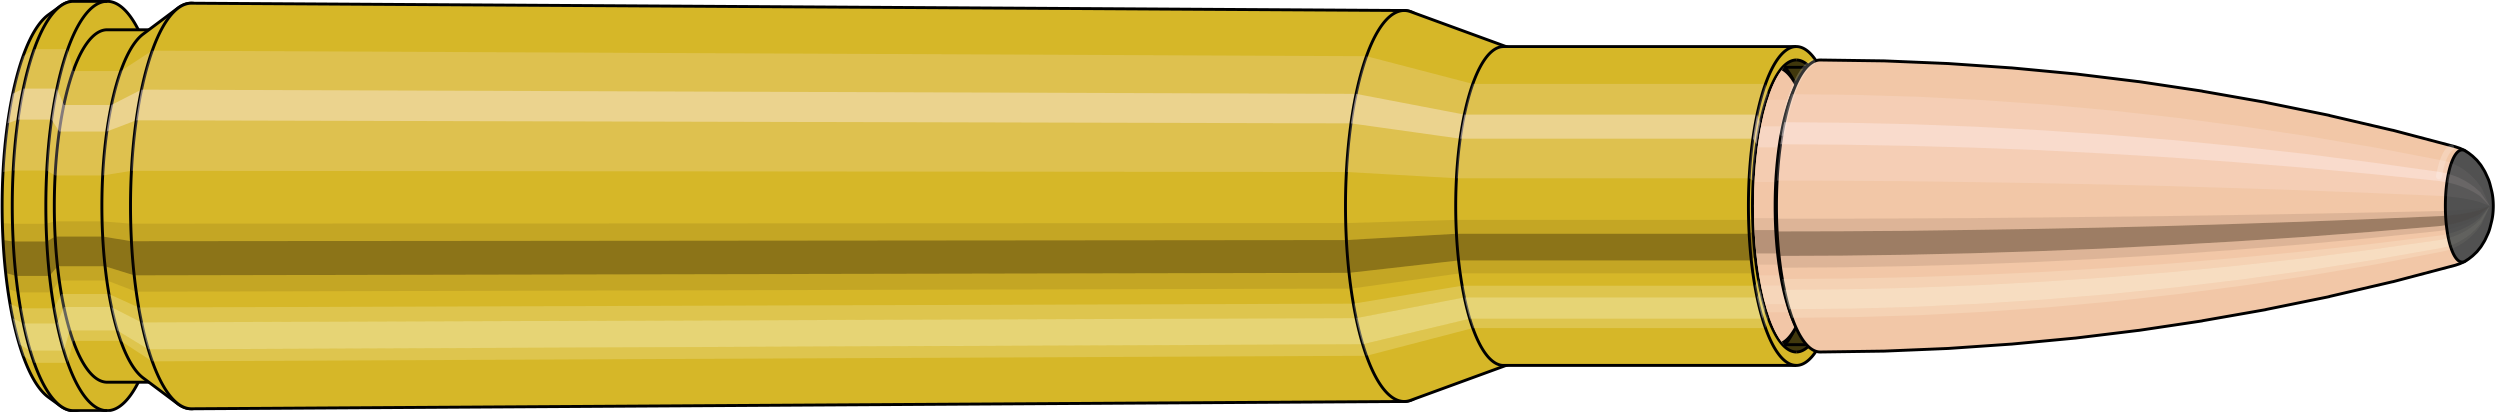 <svg viewBox="-0.416 -1.411 17.124 2.821" xmlns="http://www.w3.org/2000/svg" xmlns:xlink="http://www.w3.org/1999/xlink"><defs><pattern id="materialpattern_6"  x="0" y="0" width="0.1" height="0.07" patternUnits="userSpaceOnUse" ><rect x="0" y="0" width="0.1" height="0.1" style="stroke: none; fill: #d2a787" /><rect x="0" y="0" width="0.1" height="0.02" style="stroke: none; fill: #000000;" /></pattern>
<clipPath id="clip"><ellipse style="fill:white;stroke:none" cx="11.898"  cy="0"  rx="0.3"  ry="1"/><rect style="fill:white;" x="11.898"  y="-2"  width="100"  height="4"/></clipPath></defs><g id="calibersvg"><path style="fill:#d6b728;stroke:black;stroke-width:0.02;" d=" M -0.084 -1.31
 A 0.402 1.34 0 0 0 -0.084 1.31

 L -0 1.371
 A 0.42 1.402 0 1 0 -0 -1.371
 L -0.084 -1.31
 Z"/>
<path style="fill:#ffefef;opacity:0.2;" d=" M -0.258 -1.026
 A 0.402 1.34 0 0 0 -0.396 -0.233

 L -0.326 -0.243
 A 0.42 1.402 0 0 1 -0.182 -1.074

 L -0.258 -1.026
 Z "/>
<path style="fill:#ffefef;opacity:0.4;" d=" M -0.329 -0.769
 A 0.402 1.34 0 0 0 -0.364 -0.566

 L -0.293 -0.592
 A 0.42 1.402 0 0 1 -0.256 -0.804

 L -0.329 -0.769
 Z "/>
<path style="fill:#201000;opacity:0.1;" d=" M -0.401 0.117
 A 0.402 1.34 0 0 0 -0.396 0.233

 L -0.326 0.243
 A 0.42 1.402 0 0 1 -0.331 0.122

 L -0.401 0.117
 Z "/>
<path style="fill:#201000;opacity:0.4;" d=" M -0.396 0.233
 A 0.402 1.34 0 0 0 -0.378 0.458

 L -0.307 0.479
 A 0.42 1.402 0 0 1 -0.326 0.243

 L -0.396 0.233
 Z "/>
<path style="fill:#201000;opacity:0.1;" d=" M -0.378 0.458
 A 0.402 1.34 0 0 0 -0.364 0.566

 L -0.293 0.592
 A 0.42 1.402 0 0 1 -0.307 0.479

 L -0.378 0.458
 Z "/>
<path style="fill:#ffffe8;opacity:0.2;" d=" M -0.348 0.67
 A 0.402 1.34 0 0 0 -0.329 0.769

 L -0.256 0.804
 A 0.42 1.402 0 0 1 -0.276 0.701

 L -0.348 0.67
 Z "/>
<path style="fill:#ffffe8;opacity:0.4;" d=" M -0.329 0.769
 A 0.402 1.34 0 0 0 -0.284 0.948

 L -0.209 0.991
 A 0.42 1.402 0 0 1 -0.256 0.804

 L -0.329 0.769
 Z "/>
<path style="fill:#ffffe8;opacity:0.2;" d=" M -0.284 0.948
 A 0.402 1.34 0 0 0 -0.258 1.026

 L -0.182 1.074
 A 0.42 1.402 0 0 1 -0.209 0.991

 L -0.284 0.948
 Z "/>
<path style="fill:#d6b728;stroke:black;stroke-width:0.02;" d=" M 0.088 -1.402
 A 0.42 1.402 0 0 0 0.088 1.402

 L 0.318 1.402
 A 0.42 1.402 0 0 0 0.318 -1.402
 L 0.088 -1.402
 Z "/>
<path style="fill:#ffefef;opacity:0.2;" d=" M -0.182 -1.074
 A 0.42 1.402 0 0 0 -0.326 -0.243

 L -0.096 -0.243
 A 0.42 1.402 0 0 1 0.048 -1.074

 L -0.182 -1.074
 Z "/>
<path style="fill:#ffefef;opacity:0.4;" d=" M -0.256 -0.804
 A 0.42 1.402 0 0 0 -0.293 -0.592

 L -0.063 -0.592
 A 0.42 1.402 0 0 1 -0.026 -0.804

 L -0.256 -0.804
 Z "/>
<path style="fill:#201000;opacity:0.1;" d=" M -0.331 0.122
 A 0.42 1.402 0 0 0 -0.326 0.243

 L -0.096 0.243
 A 0.42 1.402 0 0 1 -0.101 0.122

 L -0.331 0.122
 Z "/>
<path style="fill:#201000;opacity:0.4;" d=" M -0.326 0.243
 A 0.42 1.402 0 0 0 -0.307 0.479

 L -0.077 0.479
 A 0.42 1.402 0 0 1 -0.096 0.243

 L -0.326 0.243
 Z "/>
<path style="fill:#201000;opacity:0.1;" d=" M -0.307 0.479
 A 0.42 1.402 0 0 0 -0.293 0.592

 L -0.063 0.592
 A 0.42 1.402 0 0 1 -0.077 0.479

 L -0.307 0.479
 Z "/>
<path style="fill:#ffffe8;opacity:0.2;" d=" M -0.276 0.701
 A 0.42 1.402 0 0 0 -0.256 0.804

 L -0.026 0.804
 A 0.42 1.402 0 0 1 -0.046 0.701

 L -0.276 0.701
 Z "/>
<path style="fill:#ffffe8;opacity:0.4;" d=" M -0.256 0.804
 A 0.42 1.402 0 0 0 -0.209 0.991

 L 0.021 0.991
 A 0.42 1.402 0 0 1 -0.026 0.804

 L -0.256 0.804
 Z "/>
<path style="fill:#ffffe8;opacity:0.2;" d=" M -0.209 0.991
 A 0.42 1.402 0 0 0 -0.182 1.074

 L 0.048 1.074
 A 0.42 1.402 0 0 1 0.021 0.991

 L -0.209 0.991
 Z "/>
<path style="fill:#d6b728;stroke:black;stroke-width:0.02;" d=" M 0.318 -1.207
 A 0.362 1.207 0 0 0 0.318 1.207

 L 0.643 1.207
 A 0.362 1.207 0 0 0 0.643 -1.207
 L 0.318 -1.207
 Z "/>
<path style="fill:none;stroke:black;stroke-width:0.02;" d=" M 0.318 -1.402
 A 0.42 1.402 0 0 0 0.318 1.402
"/>
<path style="fill:#ffefef;opacity:0.2;" d=" M 0.048 -1.074
 A 0.42 1.402 0 0 0 -0.096 -0.243

 L -0.038 -0.209
 L 0.287 -0.209
 A 0.362 1.207 0 0 1 0.411 -0.924

 L 0.086 -0.924
 L 0.048 -1.074
 Z "/>
<path style="fill:#ffefef;opacity:0.4;" d=" M -0.026 -0.804
 A 0.42 1.402 0 0 0 -0.063 -0.592

 L -0.01 -0.51
 L 0.315 -0.51
 A 0.362 1.207 0 0 1 0.347 -0.692

 L 0.022 -0.692
 L -0.026 -0.804
 Z "/>
<path style="fill:#201000;opacity:0.1;" d=" M -0.101 0.122
 A 0.42 1.402 0 0 0 -0.096 0.243

 L -0.038 0.209
 L 0.287 0.209
 A 0.362 1.207 0 0 1 0.283 0.105

 L -0.042 0.105
 L -0.101 0.122
 Z "/>
<path style="fill:#201000;opacity:0.4;" d=" M -0.096 0.243
 A 0.42 1.402 0 0 0 -0.077 0.479

 L -0.022 0.413
 L 0.303 0.413
 A 0.362 1.207 0 0 1 0.287 0.209

 L -0.038 0.209
 L -0.096 0.243
 Z "/>
<path style="fill:#201000;opacity:0.1;" d=" M -0.077 0.479
 A 0.42 1.402 0 0 0 -0.063 0.592

 L -0.01 0.51
 L 0.315 0.51
 A 0.362 1.207 0 0 1 0.303 0.413

 L -0.022 0.413
 L -0.077 0.479
 Z "/>
<path style="fill:#ffffe8;opacity:0.2;" d=" M -0.046 0.701
 A 0.42 1.402 0 0 0 -0.026 0.804

 L 0.022 0.692
 L 0.347 0.692
 A 0.362 1.207 0 0 1 0.33 0.603

 L 0.005 0.603
 L -0.046 0.701
 Z "/>
<path style="fill:#ffffe8;opacity:0.4;" d=" M -0.026 0.804
 A 0.42 1.402 0 0 0 0.021 0.991

 L 0.062 0.853
 L 0.387 0.853
 A 0.362 1.207 0 0 1 0.347 0.692

 L 0.022 0.692
 L -0.026 0.804
 Z "/>
<path style="fill:#ffffe8;opacity:0.2;" d=" M 0.021 0.991
 A 0.42 1.402 0 0 0 0.048 1.074

 L 0.086 0.924
 L 0.411 0.924
 A 0.362 1.207 0 0 1 0.387 0.853

 L 0.062 0.853
 L 0.021 0.991
 Z "/>
<path style="fill:#d6b728;stroke:black;stroke-width:0.02;" d=" M 0.565 -1.178
 A 0.362 1.207 0 0 0 0.565 1.178

 L 0.803 1.356
 A 0.417 1.389 0 1 0 0.803 -1.356
 L 0.565 -1.178
 Z "/>
<path style="fill:#ffefef;opacity:0.2;" d=" M 0.411 -0.924
 A 0.362 1.207 0 0 0 0.287 -0.209

 L 0.484 -0.241
 A 0.417 1.389 0 0 1 0.626 -1.064

 L 0.411 -0.924
 Z "/>
<path style="fill:#ffefef;opacity:0.4;" d=" M 0.347 -0.692
 A 0.362 1.207 0 0 0 0.315 -0.51

 L 0.517 -0.587
 A 0.417 1.389 0 0 1 0.553 -0.797

 L 0.347 -0.692
 Z "/>
<path style="fill:#201000;opacity:0.1;" d=" M 0.283 0.105
 A 0.362 1.207 0 0 0 0.287 0.209

 L 0.484 0.241
 A 0.417 1.389 0 0 1 0.479 0.121

 L 0.283 0.105
 Z "/>
<path style="fill:#201000;opacity:0.4;" d=" M 0.287 0.209
 A 0.362 1.207 0 0 0 0.303 0.413

 L 0.503 0.475
 A 0.417 1.389 0 0 1 0.484 0.241

 L 0.287 0.209
 Z "/>
<path style="fill:#201000;opacity:0.1;" d=" M 0.303 0.413
 A 0.362 1.207 0 0 0 0.315 0.51

 L 0.517 0.587
 A 0.417 1.389 0 0 1 0.503 0.475

 L 0.303 0.413
 Z "/>
<path style="fill:#ffffe8;opacity:0.2;" d=" M 0.33 0.603
 A 0.362 1.207 0 0 0 0.347 0.692

 L 0.553 0.797
 A 0.417 1.389 0 0 1 0.533 0.695

 L 0.33 0.603
 Z "/>
<path style="fill:#ffffe8;opacity:0.4;" d=" M 0.347 0.692
 A 0.362 1.207 0 0 0 0.387 0.853

 L 0.6 0.982
 A 0.417 1.389 0 0 1 0.553 0.797

 L 0.347 0.692
 Z "/>
<path style="fill:#ffffe8;opacity:0.2;" d=" M 0.387 0.853
 A 0.362 1.207 0 0 0 0.411 0.924

 L 0.626 1.064
 A 0.417 1.389 0 0 1 0.6 0.982

 L 0.387 0.853
 Z "/>
<path style="fill:#d6b728;stroke:black;stroke-width:0.02;" d=" M 0.895 -1.389
 A 0.417 1.389 0 1 0 0.895 1.389

 L 9.203 1.339
 A 0.402 1.339 0 0 0 9.203 -1.339
 L 0.895 -1.389
 Z "/>
<path style="fill:#ffefef;opacity:0.2;" d=" M 0.626 -1.064
 A 0.417 1.389 0 0 0 0.484 -0.241

 L 8.807 -0.233
 A 0.402 1.339 0 0 1 8.944 -1.026

 L 0.626 -1.064
 Z "/>
<path style="fill:#ffefef;opacity:0.4;" d=" M 0.553 -0.797
 A 0.417 1.389 0 0 0 0.517 -0.587

 L 8.838 -0.566
 A 0.402 1.339 0 0 1 8.873 -0.768

 L 0.553 -0.797
 Z "/>
<path style="fill:#201000;opacity:0.1;" d=" M 0.479 0.121
 A 0.417 1.389 0 0 0 0.484 0.241

 L 8.807 0.233
 A 0.402 1.339 0 0 1 8.802 0.117

 L 0.479 0.121
 Z "/>
<path style="fill:#201000;opacity:0.4;" d=" M 0.484 0.241
 A 0.417 1.389 0 0 0 0.503 0.475

 L 8.825 0.458
 A 0.402 1.339 0 0 1 8.807 0.233

 L 0.484 0.241
 Z "/>
<path style="fill:#201000;opacity:0.1;" d=" M 0.503 0.475
 A 0.417 1.389 0 0 0 0.517 0.587

 L 8.838 0.566
 A 0.402 1.339 0 0 1 8.825 0.458

 L 0.503 0.475
 Z "/>
<path style="fill:#ffffe8;opacity:0.2;" d=" M 0.533 0.695
 A 0.417 1.389 0 0 0 0.553 0.797

 L 8.873 0.768
 A 0.402 1.339 0 0 1 8.855 0.669

 L 0.533 0.695
 Z "/>
<path style="fill:#ffffe8;opacity:0.4;" d=" M 0.553 0.797
 A 0.417 1.389 0 0 0 0.6 0.982

 L 8.919 0.947
 A 0.402 1.339 0 0 1 8.873 0.768

 L 0.553 0.797
 Z "/>
<path style="fill:#ffffe8;opacity:0.2;" d=" M 0.6 0.982
 A 0.417 1.389 0 0 0 0.626 1.064

 L 8.944 1.026
 A 0.402 1.339 0 0 1 8.919 0.947

 L 0.6 0.982
 Z "/>
<path style="fill:#d6b728;stroke:black;stroke-width:0.02;" d=" M 9.246 -1.331
 A 0.402 1.339 0 1 0 9.246 1.331

 L 9.919 1.085
 A 0.328 1.092 0 0 0 9.919 -1.085
 L 9.246 -1.331
 Z "/>
<path style="fill:#ffefef;opacity:0.2;" d=" M 8.944 -1.026
 A 0.402 1.339 0 0 0 8.807 -0.233

 L 9.561 -0.19
 A 0.328 1.092 0 0 1 9.673 -0.836

 L 8.944 -1.026
 Z "/>
<path style="fill:#ffefef;opacity:0.4;" d=" M 8.873 -0.768
 A 0.402 1.339 0 0 0 8.838 -0.566

 L 9.586 -0.461
 A 0.328 1.092 0 0 1 9.615 -0.626

 L 8.873 -0.768
 Z "/>
<path style="fill:#201000;opacity:0.1;" d=" M 8.802 0.117
 A 0.402 1.339 0 0 0 8.807 0.233

 L 9.561 0.19
 A 0.328 1.092 0 0 1 9.557 0.095

 L 8.802 0.117
 Z "/>
<path style="fill:#201000;opacity:0.4;" d=" M 8.807 0.233
 A 0.402 1.339 0 0 0 8.825 0.458

 L 9.575 0.373
 A 0.328 1.092 0 0 1 9.561 0.19

 L 8.807 0.233
 Z "/>
<path style="fill:#201000;opacity:0.1;" d=" M 8.825 0.458
 A 0.402 1.339 0 0 0 8.838 0.566

 L 9.586 0.461
 A 0.328 1.092 0 0 1 9.575 0.373

 L 8.825 0.458
 Z "/>
<path style="fill:#ffffe8;opacity:0.2;" d=" M 8.855 0.669
 A 0.402 1.339 0 0 0 8.873 0.768

 L 9.615 0.626
 A 0.328 1.092 0 0 1 9.6 0.546

 L 8.855 0.669
 Z "/>
<path style="fill:#ffffe8;opacity:0.4;" d=" M 8.873 0.768
 A 0.402 1.339 0 0 0 8.919 0.947

 L 9.652 0.772
 A 0.328 1.092 0 0 1 9.615 0.626

 L 8.873 0.768
 Z "/>
<path style="fill:#ffffe8;opacity:0.2;" d=" M 8.919 0.947
 A 0.402 1.339 0 0 0 8.944 1.026

 L 9.673 0.836
 A 0.328 1.092 0 0 1 9.652 0.772

 L 8.919 0.947
 Z "/>
<path style="fill:#d6b728;stroke:black;stroke-width:0.02;" d=" M 9.883 -1.092
 A 0.328 1.092 0 0 0 9.883 1.092

 L 11.888 1.092
 A 0.328 1.092 0 1 0 11.888 -1.092
 L 9.883 -1.092
 Z "/>
<path style="fill:#ffefef;opacity:0.2;" d=" M 9.673 -0.836
 A 0.328 1.092 0 0 0 9.561 -0.19

 L 11.565 -0.19
 A 0.328 1.092 0 0 1 11.677 -0.836

 L 9.673 -0.836
 Z "/>
<path style="fill:#ffefef;opacity:0.4;" d=" M 9.615 -0.626
 A 0.328 1.092 0 0 0 9.586 -0.461

 L 11.591 -0.461
 A 0.328 1.092 0 0 1 11.619 -0.626

 L 9.615 -0.626
 Z "/>
<path style="fill:#201000;opacity:0.1;" d=" M 9.557 0.095
 A 0.328 1.092 0 0 0 9.561 0.19

 L 11.565 0.19
 A 0.328 1.092 0 0 1 11.561 0.095

 L 9.557 0.095
 Z "/>
<path style="fill:#201000;opacity:0.4;" d=" M 9.561 0.19
 A 0.328 1.092 0 0 0 9.575 0.373

 L 11.58 0.373
 A 0.328 1.092 0 0 1 11.565 0.19

 L 9.561 0.19
 Z "/>
<path style="fill:#201000;opacity:0.1;" d=" M 9.575 0.373
 A 0.328 1.092 0 0 0 9.586 0.461

 L 11.591 0.461
 A 0.328 1.092 0 0 1 11.58 0.373

 L 9.575 0.373
 Z "/>
<path style="fill:#ffffe8;opacity:0.2;" d=" M 9.6 0.546
 A 0.328 1.092 0 0 0 9.615 0.626

 L 11.619 0.626
 A 0.328 1.092 0 0 1 11.604 0.546

 L 9.6 0.546
 Z "/>
<path style="fill:#ffffe8;opacity:0.4;" d=" M 9.615 0.626
 A 0.328 1.092 0 0 0 9.652 0.772

 L 11.656 0.772
 A 0.328 1.092 0 0 1 11.619 0.626

 L 9.615 0.626
 Z "/>
<path style="fill:#ffffe8;opacity:0.2;" d=" M 9.652 0.772
 A 0.328 1.092 0 0 0 9.673 0.836

 L 11.677 0.836
 A 0.328 1.092 0 0 1 11.656 0.772

 L 9.652 0.772
 Z "/>
<ellipse style="fill:black;opacity:0.7;" cx="11.888"  cy="0"  rx="0.3"  ry="1"/>
<path style="fill:none;stroke:black;stroke-width:0.02" d=" M 11.888 1
 A 0.3 1 0 0 0 11.888 -1
"/>
<path style="fill:none;stroke:black;stroke-width:0.02;" d=" M 11.888 -1.092
 A 0.328 1.092 0 0 0 11.888 1.092
"/>
<path style="fill:none;stroke:black;stroke-width:0.02;" d=" M 11.888 -1
 A 0.3 1 0 0 0 11.888 1
"/>
<path style="fill:#ffefef;opacity:0.2;" d=" M 11.677 -0.836
 A 0.328 1.092 0 0 0 11.565 -0.19

 L 11.592 -0.174
 A 0.3 1 0 0 1 11.695 -0.766

 L 11.677 -0.836
 Z "/>
<path style="fill:#ffefef;opacity:0.4;" d=" M 11.619 -0.626
 A 0.328 1.092 0 0 0 11.591 -0.461

 L 11.616 -0.423
 A 0.3 1 0 0 1 11.642 -0.574

 L 11.619 -0.626
 Z "/>
<path style="fill:#201000;opacity:0.1;" d=" M 11.561 0.095
 A 0.328 1.092 0 0 0 11.565 0.19

 L 11.592 0.174
 A 0.3 1 0 0 1 11.589 0.087

 L 11.561 0.095
 Z "/>
<path style="fill:#201000;opacity:0.4;" d=" M 11.565 0.19
 A 0.328 1.092 0 0 0 11.58 0.373

 L 11.606 0.342
 A 0.3 1 0 0 1 11.592 0.174

 L 11.565 0.19
 Z "/>
<path style="fill:#201000;opacity:0.1;" d=" M 11.58 0.373
 A 0.328 1.092 0 0 0 11.591 0.461

 L 11.616 0.423
 A 0.3 1 0 0 1 11.606 0.342

 L 11.58 0.373
 Z "/>
<path style="fill:#ffffe8;opacity:0.2;" d=" M 11.604 0.546
 A 0.328 1.092 0 0 0 11.619 0.626

 L 11.642 0.574
 A 0.3 1 0 0 1 11.628 0.5

 L 11.604 0.546
 Z "/>
<path style="fill:#ffffe8;opacity:0.4;" d=" M 11.619 0.626
 A 0.328 1.092 0 0 0 11.656 0.772

 L 11.675 0.707
 A 0.3 1 0 0 1 11.642 0.574

 L 11.619 0.626
 Z "/>
<path style="fill:#ffffe8;opacity:0.2;" d=" M 11.656 0.772
 A 0.328 1.092 0 0 0 11.677 0.836

 L 11.695 0.766
 A 0.3 1 0 0 1 11.675 0.707

 L 11.656 0.772
 Z "/>
</g><g clip-path="url(#clip)"><g id="bulletsvg" transform="translate(9.043 0)"><path style="fill:#f2c7a7;stroke:black;stroke-width:0.02;" d=" M -0.095 -0.735
 A 0.24 0.8 0 0 0 -0.095 0.735

 L 0.033 0.919
 A 0.3 1 0 1 0 0.033 -0.919
 L -0.095 -0.735
 Z"/>
<path style="fill:#ffefef;opacity:0.2;" d=" M -0.154 -0.613
 A 0.24 0.8 0 0 0 -0.236 -0.139

 L -0.143 -0.174
 A 0.3 1 0 0 1 -0.041 -0.766

 L -0.154 -0.613
 Z "/>
<path style="fill:#ffefef;opacity:0.4;" d=" M -0.197 -0.459
 A 0.24 0.8 0 0 0 -0.217 -0.338

 L -0.12 -0.423
 A 0.3 1 0 0 1 -0.094 -0.574

 L -0.197 -0.459
 Z "/>
<path style="fill:#201000;opacity:0.1;" d=" M -0.239 0.07
 A 0.24 0.8 0 0 0 -0.236 0.139

 L -0.143 0.174
 A 0.3 1 0 0 1 -0.147 0.087

 L -0.239 0.07
 Z "/>
<path style="fill:#201000;opacity:0.4;" d=" M -0.236 0.139
 A 0.24 0.8 0 0 0 -0.226 0.274

 L -0.13 0.342
 A 0.3 1 0 0 1 -0.143 0.174

 L -0.236 0.139
 Z "/>
<path style="fill:#201000;opacity:0.1;" d=" M -0.226 0.274
 A 0.24 0.8 0 0 0 -0.217 0.338

 L -0.12 0.423
 A 0.3 1 0 0 1 -0.13 0.342

 L -0.226 0.274
 Z "/>
<path style="fill:#ffffe8;opacity:0.2;" d=" M -0.208 0.4
 A 0.24 0.8 0 0 0 -0.197 0.459

 L -0.094 0.574
 A 0.3 1 0 0 1 -0.108 0.5

 L -0.208 0.4
 Z "/>
<path style="fill:#ffffe8;opacity:0.4;" d=" M -0.197 0.459
 A 0.24 0.8 0 0 0 -0.17 0.566

 L -0.06 0.707
 A 0.3 1 0 0 1 -0.094 0.574

 L -0.197 0.459
 Z "/>
<path style="fill:#ffffe8;opacity:0.2;" d=" M -0.17 0.566
 A 0.24 0.8 0 0 0 -0.154 0.613

 L -0.041 0.766
 A 0.3 1 0 0 1 -0.06 0.707

 L -0.17 0.566
 Z "/>
<path style="fill:#f2c7a7;stroke:black;stroke-width:0.02;" d=" M 0.152 -1
 A 0.3 1 0 0 0 0.152 1

 L 2.673 1
 A 0.3 1 0 0 0 2.673 -1
 L 0.152 -1
 Z "/>
<path style="fill:#ffefef;opacity:0.2;" d=" M -0.041 -0.766
 A 0.3 1 0 0 0 -0.143 -0.174

 L 2.378 -0.174
 A 0.3 1 0 0 1 2.481 -0.766

 L -0.041 -0.766
 Z "/>
<path style="fill:#ffefef;opacity:0.4;" d=" M -0.094 -0.574
 A 0.3 1 0 0 0 -0.12 -0.423

 L 2.401 -0.423
 A 0.3 1 0 0 1 2.428 -0.574

 L -0.094 -0.574
 Z "/>
<path style="fill:#201000;opacity:0.1;" d=" M -0.147 0.087
 A 0.3 1 0 0 0 -0.143 0.174

 L 2.378 0.174
 A 0.3 1 0 0 1 2.375 0.087

 L -0.147 0.087
 Z "/>
<path style="fill:#201000;opacity:0.4;" d=" M -0.143 0.174
 A 0.3 1 0 0 0 -0.13 0.342

 L 2.392 0.342
 A 0.3 1 0 0 1 2.378 0.174

 L -0.143 0.174
 Z "/>
<path style="fill:#201000;opacity:0.1;" d=" M -0.13 0.342
 A 0.3 1 0 0 0 -0.12 0.423

 L 2.401 0.423
 A 0.3 1 0 0 1 2.392 0.342

 L -0.13 0.342
 Z "/>
<path style="fill:#ffffe8;opacity:0.2;" d=" M -0.108 0.5
 A 0.3 1 0 0 0 -0.094 0.574

 L 2.428 0.574
 A 0.3 1 0 0 1 2.414 0.5

 L -0.108 0.5
 Z "/>
<path style="fill:#ffffe8;opacity:0.4;" d=" M -0.094 0.574
 A 0.3 1 0 0 0 -0.06 0.707

 L 2.461 0.707
 A 0.3 1 0 0 1 2.428 0.574

 L -0.094 0.574
 Z "/>
<path style="fill:#ffffe8;opacity:0.2;" d=" M -0.06 0.707
 A 0.3 1 0 0 0 -0.041 0.766

 L 2.481 0.766
 A 0.3 1 0 0 1 2.461 0.707

 L -0.06 0.707
 Z "/>
<path style="fill:#f2c7a7;stroke:black;stroke-width:0.02;" d=" M 2.673 -0.95
 A 0.285 0.95 0 0 0 2.673 0.95

 L 2.704 0.95
 A 0.285 0.95 0 0 0 2.704 -0.95
 L 2.673 -0.95
 Z "/>
<path style="fill:none;stroke:black;stroke-width:0.02;" d=" M 2.673 -1
 A 0.3 1 0 0 0 2.673 1
"/>
<path style="fill:#ffefef;opacity:0.2;" d=" M 2.481 -0.766
 A 0.3 1 0 0 0 2.378 -0.174

 L 2.393 -0.165
 L 2.423 -0.165
 A 0.285 0.95 0 0 1 2.521 -0.728

 L 2.49 -0.728
 L 2.481 -0.766
 Z "/>
<path style="fill:#ffefef;opacity:0.4;" d=" M 2.428 -0.574
 A 0.3 1 0 0 0 2.401 -0.423

 L 2.415 -0.402
 L 2.446 -0.402
 A 0.285 0.95 0 0 1 2.47 -0.545

 L 2.44 -0.545
 L 2.428 -0.574
 Z "/>
<path style="fill:#201000;opacity:0.1;" d=" M 2.375 0.087
 A 0.3 1 0 0 0 2.378 0.174

 L 2.393 0.165
 L 2.423 0.165
 A 0.285 0.95 0 0 1 2.42 0.083

 L 2.389 0.083
 L 2.375 0.087
 Z "/>
<path style="fill:#201000;opacity:0.4;" d=" M 2.378 0.174
 A 0.3 1 0 0 0 2.392 0.342

 L 2.406 0.325
 L 2.436 0.325
 A 0.285 0.95 0 0 1 2.423 0.165

 L 2.393 0.165
 L 2.378 0.174
 Z "/>
<path style="fill:#201000;opacity:0.1;" d=" M 2.392 0.342
 A 0.3 1 0 0 0 2.401 0.423

 L 2.415 0.402
 L 2.446 0.402
 A 0.285 0.95 0 0 1 2.436 0.325

 L 2.406 0.325
 L 2.392 0.342
 Z "/>
<path style="fill:#ffffe8;opacity:0.2;" d=" M 2.414 0.5
 A 0.3 1 0 0 0 2.428 0.574

 L 2.44 0.545
 L 2.47 0.545
 A 0.285 0.95 0 0 1 2.457 0.475

 L 2.427 0.475
 L 2.414 0.5
 Z "/>
<path style="fill:#ffffe8;opacity:0.4;" d=" M 2.428 0.574
 A 0.3 1 0 0 0 2.461 0.707

 L 2.472 0.672
 L 2.502 0.672
 A 0.285 0.95 0 0 1 2.47 0.545

 L 2.44 0.545
 L 2.428 0.574
 Z "/>
<path style="fill:#ffffe8;opacity:0.2;" d=" M 2.461 0.707
 A 0.3 1 0 0 0 2.481 0.766

 L 2.49 0.728
 L 2.521 0.728
 A 0.285 0.95 0 0 1 2.502 0.672

 L 2.472 0.672
 L 2.461 0.707
 Z "/>
<path style="fill:url(#materialpattern_6);stroke:black;stroke-width:0.02;" d=" M 2.704 -0.95
 A 0.285 0.95 0 0 0 2.704 0.95

 L 2.985 0.95
 A 0.285 0.95 0 0 0 2.985 -0.95
 L 2.704 -0.95
 Z "/>
<path style="fill:#ffefef;opacity:0.142;" d=" M 2.521 -0.728
 A 0.285 0.95 0 0 0 2.423 -0.165

 L 2.704 -0.165
 A 0.285 0.95 0 0 1 2.802 -0.728

 L 2.521 -0.728
 Z "/>
<path style="fill:#ffefef;opacity:0.284;" d=" M 2.47 -0.545
 A 0.285 0.95 0 0 0 2.446 -0.402

 L 2.727 -0.402
 A 0.285 0.95 0 0 1 2.751 -0.545

 L 2.47 -0.545
 Z "/>
<path style="fill:#201000;opacity:0.071;" d=" M 2.42 0.083
 A 0.285 0.95 0 0 0 2.423 0.165

 L 2.704 0.165
 A 0.285 0.95 0 0 1 2.701 0.083

 L 2.42 0.083
 Z "/>
<path style="fill:#201000;opacity:0.284;" d=" M 2.423 0.165
 A 0.285 0.95 0 0 0 2.436 0.325

 L 2.717 0.325
 A 0.285 0.95 0 0 1 2.704 0.165

 L 2.423 0.165
 Z "/>
<path style="fill:#201000;opacity:0.071;" d=" M 2.436 0.325
 A 0.285 0.95 0 0 0 2.446 0.402

 L 2.727 0.402
 A 0.285 0.95 0 0 1 2.717 0.325

 L 2.436 0.325
 Z "/>
<path style="fill:#ffffe8;opacity:0.142;" d=" M 2.457 0.475
 A 0.285 0.95 0 0 0 2.47 0.545

 L 2.751 0.545
 A 0.285 0.95 0 0 1 2.738 0.475

 L 2.457 0.475
 Z "/>
<path style="fill:#ffffe8;opacity:0.284;" d=" M 2.47 0.545
 A 0.285 0.95 0 0 0 2.502 0.672

 L 2.783 0.672
 A 0.285 0.95 0 0 1 2.751 0.545

 L 2.47 0.545
 Z "/>
<path style="fill:#ffffe8;opacity:0.142;" d=" M 2.502 0.672
 A 0.285 0.95 0 0 0 2.521 0.728

 L 2.802 0.728
 A 0.285 0.95 0 0 1 2.783 0.672

 L 2.502 0.672
 Z "/>
<path style="fill:#f2c7a7;stroke:black;stroke-width:0.02;" d=" M 2.985 -0.95
 A 0.285 0.95 0 0 0 2.985 0.95

 L 3.008 0.95
 A 0.285 0.95 0 0 0 3.008 -0.95
 L 2.985 -0.95
 Z "/>
<path style="fill:#ffefef;opacity:0.2;" d=" M 2.802 -0.728
 A 0.285 0.95 0 0 0 2.704 -0.165

 L 2.727 -0.165
 A 0.285 0.95 0 0 1 2.824 -0.728

 L 2.802 -0.728
 Z "/>
<path style="fill:#ffefef;opacity:0.4;" d=" M 2.751 -0.545
 A 0.285 0.95 0 0 0 2.727 -0.402

 L 2.749 -0.402
 A 0.285 0.95 0 0 1 2.774 -0.545

 L 2.751 -0.545
 Z "/>
<path style="fill:#201000;opacity:0.1;" d=" M 2.701 0.083
 A 0.285 0.95 0 0 0 2.704 0.165

 L 2.727 0.165
 A 0.285 0.95 0 0 1 2.724 0.083

 L 2.701 0.083
 Z "/>
<path style="fill:#201000;opacity:0.4;" d=" M 2.704 0.165
 A 0.285 0.95 0 0 0 2.717 0.325

 L 2.74 0.325
 A 0.285 0.95 0 0 1 2.727 0.165

 L 2.704 0.165
 Z "/>
<path style="fill:#201000;opacity:0.1;" d=" M 2.717 0.325
 A 0.285 0.95 0 0 0 2.727 0.402

 L 2.749 0.402
 A 0.285 0.95 0 0 1 2.74 0.325

 L 2.717 0.325
 Z "/>
<path style="fill:#ffffe8;opacity:0.2;" d=" M 2.738 0.475
 A 0.285 0.95 0 0 0 2.751 0.545

 L 2.774 0.545
 A 0.285 0.95 0 0 1 2.761 0.475

 L 2.738 0.475
 Z "/>
<path style="fill:#ffffe8;opacity:0.4;" d=" M 2.751 0.545
 A 0.285 0.95 0 0 0 2.783 0.672

 L 2.806 0.672
 A 0.285 0.95 0 0 1 2.774 0.545

 L 2.751 0.545
 Z "/>
<path style="fill:#ffffe8;opacity:0.2;" d=" M 2.783 0.672
 A 0.285 0.95 0 0 0 2.802 0.728

 L 2.824 0.728
 A 0.285 0.95 0 0 1 2.806 0.672

 L 2.783 0.672
 Z "/>
<path style="fill:#f2c7a7;stroke:black;stroke-width:0.02;" d=" M 3.009 -1
 A 0.3 1 0 1 0 3.009 1

 L 3.443 0.994
 A 0.298 0.994 0 0 0 3.446 0.994
 L 3.88 0.976
 A 0.293 0.976 0 0 0 3.882 0.976
 L 4.317 0.946
 A 0.284 0.947 0 0 0 4.319 0.946
 L 4.753 0.905
 A 0.272 0.905 0 0 0 4.755 0.905
 L 5.189 0.852
 A 0.256 0.853 0 0 0 5.191 0.852
 L 5.625 0.787
 A 0.236 0.788 0 0 0 5.627 0.786
 L 6.06 0.71
 A 0.213 0.711 0 0 0 6.062 0.709
 L 6.495 0.621
 A 0.186 0.622 0 0 0 6.496 0.62
 L 6.928 0.519
 A 0.156 0.52 0 0 0 6.93 0.519
 L 7.362 0.405
 A 0.122 0.406 0 0 0 7.364 0.404
 L 7.388 0.396
 A 0.119 0.398 0 0 0 7.393 0.394
 L 7.417 0.383
 A 0.116 0.387 0 0 0 7.419 0.382
 L 7.424 0.379
 A 0.115 0.384 0 0 0 7.424 -0.379
 L 7.419 -0.382
 A 0.116 0.387 0 0 0 7.417 -0.383
 L 7.393 -0.394
 A 0.119 0.398 0 0 0 7.388 -0.396
 L 7.364 -0.404
 A 0.122 0.406 0 0 0 7.362 -0.405
 L 6.93 -0.519
 A 0.156 0.52 0 0 0 6.928 -0.519
 L 6.496 -0.62
 A 0.186 0.622 0 0 0 6.495 -0.621
 L 6.062 -0.709
 A 0.213 0.711 0 0 0 6.06 -0.71
 L 5.627 -0.786
 A 0.236 0.788 0 0 0 5.625 -0.787
 L 5.191 -0.852
 A 0.256 0.853 0 0 0 5.189 -0.852
 L 4.755 -0.905
 A 0.272 0.905 0 0 0 4.753 -0.905
 L 4.319 -0.946
 A 0.284 0.947 0 0 0 4.317 -0.946
 L 3.882 -0.976
 A 0.293 0.976 0 0 0 3.88 -0.976
 L 3.446 -0.994
 A 0.298 0.994 0 0 0 3.443 -0.994
 L 3.009 -1
 Z "/>
<path style="fill:#ffefef;opacity:0.2;" d=" M 2.815 -0.766
 A 0.3 1 0 0 0 2.712 -0.174

 L 3.148 -0.173
 L 3.588 -0.17
 L 4.031 -0.164
 L 4.478 -0.157
 L 4.928 -0.148
 L 5.381 -0.137
 L 5.839 -0.123
 L 6.299 -0.108
 L 6.764 -0.09
 L 7.232 -0.07
 L 7.259 -0.069
 L 7.286 -0.067
 L 7.292 -0.067
 A 0.115 0.384 0 0 1 7.331 -0.294

 L 7.326 -0.296
 L 7.3 -0.305
 L 7.274 -0.311
 L 6.817 -0.399
 L 6.363 -0.476
 L 5.912 -0.544
 L 5.462 -0.603
 L 5.015 -0.653
 L 4.571 -0.694
 L 4.128 -0.725
 L 3.688 -0.748
 L 3.25 -0.761
 L 2.815 -0.766
 Z "/>
<path style="fill:#ffefef;opacity:0.4;" d=" M 2.762 -0.574
 A 0.3 1 0 0 0 2.736 -0.423

 L 3.172 -0.42
 L 3.611 -0.412
 L 4.054 -0.4
 L 4.499 -0.383
 L 4.948 -0.36
 L 5.4 -0.333
 L 5.855 -0.3
 L 6.314 -0.263
 L 6.776 -0.22
 L 7.242 -0.172
 L 7.268 -0.168
 L 7.295 -0.163
 L 7.301 -0.162
 A 0.115 0.384 0 0 1 7.311 -0.22

 L 7.306 -0.222
 L 7.279 -0.228
 L 7.252 -0.233
 L 6.79 -0.298
 L 6.33 -0.357
 L 5.874 -0.408
 L 5.421 -0.452
 L 4.97 -0.489
 L 4.523 -0.519
 L 4.078 -0.543
 L 3.637 -0.56
 L 3.198 -0.57
 L 2.762 -0.574
 Z "/>
<path style="fill:#201000;opacity:0.1;" d=" M 2.709 0.087
 A 0.3 1 0 0 0 2.712 0.174

 L 3.148 0.173
 L 3.588 0.17
 L 4.031 0.164
 L 4.478 0.157
 L 4.928 0.148
 L 5.381 0.137
 L 5.839 0.123
 L 6.299 0.108
 L 6.764 0.09
 L 7.232 0.07
 L 7.259 0.069
 L 7.286 0.067
 L 7.292 0.067
 A 0.115 0.384 0 0 1 7.29 0.034

 L 7.285 0.034
 L 7.257 0.035
 L 7.231 0.035
 L 6.762 0.045
 L 6.297 0.054
 L 5.836 0.062
 L 5.379 0.069
 L 4.925 0.074
 L 4.475 0.079
 L 4.028 0.083
 L 3.585 0.085
 L 3.145 0.087
 L 2.709 0.087
 Z "/>
<path style="fill:#201000;opacity:0.4;" d=" M 2.712 0.174
 A 0.3 1 0 0 0 2.726 0.342

 L 3.162 0.34
 L 3.601 0.334
 L 4.044 0.324
 L 4.49 0.31
 L 4.939 0.292
 L 5.392 0.269
 L 5.848 0.243
 L 6.308 0.213
 L 6.771 0.178
 L 7.237 0.139
 L 7.264 0.136
 L 7.292 0.132
 L 7.297 0.131
 A 0.115 0.384 0 0 1 7.292 0.067

 L 7.286 0.067
 L 7.259 0.069
 L 7.232 0.07
 L 6.764 0.09
 L 6.299 0.108
 L 5.839 0.123
 L 5.381 0.137
 L 4.928 0.148
 L 4.478 0.157
 L 4.031 0.164
 L 3.588 0.17
 L 3.148 0.173
 L 2.712 0.174
 Z "/>
<path style="fill:#201000;opacity:0.1;" d=" M 2.726 0.342
 A 0.3 1 0 0 0 2.736 0.423

 L 3.172 0.42
 L 3.611 0.412
 L 4.054 0.4
 L 4.499 0.383
 L 4.948 0.36
 L 5.4 0.333
 L 5.855 0.3
 L 6.314 0.263
 L 6.776 0.22
 L 7.242 0.172
 L 7.268 0.168
 L 7.295 0.163
 L 7.301 0.162
 A 0.115 0.384 0 0 1 7.297 0.131

 L 7.292 0.132
 L 7.264 0.136
 L 7.237 0.139
 L 6.771 0.178
 L 6.308 0.213
 L 5.848 0.243
 L 5.392 0.269
 L 4.939 0.292
 L 4.49 0.31
 L 4.044 0.324
 L 3.601 0.334
 L 3.162 0.34
 L 2.726 0.342
 Z "/>
<path style="fill:#ffffe8;opacity:0.2;" d=" M 2.748 0.5
 A 0.3 1 0 0 0 2.762 0.574

 L 3.198 0.57
 L 3.637 0.56
 L 4.078 0.543
 L 4.523 0.519
 L 4.97 0.489
 L 5.421 0.452
 L 5.874 0.408
 L 6.33 0.357
 L 6.79 0.298
 L 7.252 0.233
 L 7.279 0.228
 L 7.306 0.222
 L 7.311 0.22
 A 0.115 0.384 0 0 1 7.305 0.192

 L 7.3 0.193
 L 7.273 0.199
 L 7.247 0.203
 L 6.782 0.26
 L 6.322 0.311
 L 5.864 0.355
 L 5.41 0.394
 L 4.958 0.426
 L 4.51 0.453
 L 4.065 0.473
 L 3.623 0.488
 L 3.184 0.497
 L 2.748 0.5
 Z "/>
<path style="fill:#ffffe8;opacity:0.4;" d=" M 2.762 0.574
 A 0.3 1 0 0 0 2.796 0.707

 L 3.231 0.703
 L 3.67 0.69
 L 4.11 0.669
 L 4.553 0.64
 L 4.999 0.603
 L 5.447 0.557
 L 5.898 0.503
 L 6.351 0.44
 L 6.807 0.368
 L 7.266 0.287
 L 7.292 0.281
 L 7.319 0.273
 L 7.324 0.272
 A 0.115 0.384 0 0 1 7.311 0.22

 L 7.306 0.222
 L 7.279 0.228
 L 7.252 0.233
 L 6.79 0.298
 L 6.33 0.357
 L 5.874 0.408
 L 5.421 0.452
 L 4.97 0.489
 L 4.523 0.519
 L 4.078 0.543
 L 3.637 0.56
 L 3.198 0.57
 L 2.762 0.574
 Z "/>
<path style="fill:#ffffe8;opacity:0.2;" d=" M 2.796 0.707
 A 0.3 1 0 0 0 2.815 0.766

 L 3.25 0.761
 L 3.688 0.748
 L 4.128 0.725
 L 4.571 0.694
 L 5.015 0.653
 L 5.462 0.603
 L 5.912 0.544
 L 6.363 0.476
 L 6.817 0.399
 L 7.274 0.311
 L 7.3 0.305
 L 7.326 0.296
 L 7.331 0.294
 A 0.115 0.384 0 0 1 7.324 0.272

 L 7.319 0.273
 L 7.292 0.281
 L 7.266 0.287
 L 6.807 0.368
 L 6.351 0.44
 L 5.898 0.503
 L 5.447 0.557
 L 4.999 0.603
 L 4.553 0.64
 L 4.11 0.669
 L 3.67 0.69
 L 3.231 0.703
 L 2.796 0.707
 Z "/>
<path style="fill:#515151;stroke:black;stroke-width:0.02;" d=" M 7.426 -0.378
 A 0.115 0.384 0 1 0 7.426 0.378

 L 7.445 0.366
 A 0.112 0.372 0 0 0 7.45 0.363
 L 7.473 0.345
 A 0.106 0.354 0 0 0 7.479 0.34
 L 7.501 0.319
 A 0.1 0.332 0 0 0 7.508 0.312
 L 7.529 0.286
 A 0.091 0.304 0 0 0 7.537 0.275
 L 7.556 0.244
 A 0.081 0.269 0 0 0 7.566 0.225
 L 7.583 0.188
 A 0.068 0.225 0 0 0 7.598 0.143
 L 7.608 0.103
 A 0.049 0.163 0 0 0 7.608 -0.103
 L 7.598 -0.143
 A 0.068 0.225 0 0 0 7.583 -0.188
 L 7.566 -0.225
 A 0.081 0.269 0 0 0 7.556 -0.244
 L 7.537 -0.275
 A 0.091 0.304 0 0 0 7.529 -0.286
 L 7.508 -0.312
 A 0.1 0.332 0 0 0 7.501 -0.319
 L 7.479 -0.34
 A 0.106 0.354 0 0 0 7.473 -0.345
 L 7.45 -0.363
 A 0.112 0.372 0 0 0 7.445 -0.366
 L 7.426 -0.378
 Z "/>
<path style="fill:#ffefef;opacity:0.047;" d=" M 7.331 -0.294
 A 0.115 0.384 0 0 0 7.292 -0.067

 L 7.315 -0.065
 L 7.345 -0.061
 L 7.375 -0.058
 L 7.408 -0.053
 L 7.442 -0.047
 L 7.48 -0.039
 L 7.523 -0.028
 A 0.049 0.163 0 0 1 7.539 -0.124

 L 7.503 -0.172
 L 7.47 -0.206
 L 7.439 -0.233
 L 7.41 -0.254
 L 7.381 -0.271
 L 7.353 -0.285
 L 7.331 -0.294
 Z "/>
<path style="fill:#ffefef;opacity:0.094;" d=" M 7.311 -0.22
 A 0.115 0.384 0 0 0 7.301 -0.162

 L 7.324 -0.157
 L 7.353 -0.15
 L 7.383 -0.14
 L 7.415 -0.128
 L 7.449 -0.114
 L 7.485 -0.095
 L 7.527 -0.069
 A 0.049 0.163 0 0 1 7.531 -0.093

 L 7.491 -0.129
 L 7.456 -0.154
 L 7.423 -0.174
 L 7.392 -0.19
 L 7.362 -0.203
 L 7.333 -0.213
 L 7.311 -0.22
 Z "/>
<path style="fill:#201000;opacity:0.024;" d=" M 7.29 0.034
 A 0.115 0.384 0 0 0 7.292 0.067

 L 7.315 0.065
 L 7.345 0.061
 L 7.375 0.058
 L 7.408 0.053
 L 7.442 0.047
 L 7.48 0.039
 L 7.523 0.028
 A 0.049 0.163 0 0 1 7.522 0.014

 L 7.479 0.02
 L 7.442 0.024
 L 7.407 0.026
 L 7.374 0.029
 L 7.343 0.031
 L 7.314 0.032
 L 7.29 0.034
 Z "/>
<path style="fill:#201000;opacity:0.094;" d=" M 7.292 0.067
 A 0.115 0.384 0 0 0 7.297 0.131

 L 7.32 0.127
 L 7.349 0.121
 L 7.38 0.113
 L 7.412 0.104
 L 7.446 0.092
 L 7.483 0.077
 L 7.525 0.056
 A 0.049 0.163 0 0 1 7.523 0.028

 L 7.48 0.039
 L 7.442 0.047
 L 7.408 0.053
 L 7.375 0.058
 L 7.345 0.061
 L 7.315 0.065
 L 7.292 0.067
 Z "/>
<path style="fill:#201000;opacity:0.024;" d=" M 7.297 0.131
 A 0.115 0.384 0 0 0 7.301 0.162

 L 7.324 0.157
 L 7.353 0.15
 L 7.383 0.14
 L 7.415 0.128
 L 7.449 0.114
 L 7.485 0.095
 L 7.527 0.069
 A 0.049 0.163 0 0 1 7.525 0.056

 L 7.483 0.077
 L 7.446 0.092
 L 7.412 0.104
 L 7.38 0.113
 L 7.349 0.121
 L 7.32 0.127
 L 7.297 0.131
 Z "/>
<path style="fill:#ffffe8;opacity:0.047;" d=" M 7.305 0.192
 A 0.115 0.384 0 0 0 7.311 0.22

 L 7.333 0.213
 L 7.362 0.203
 L 7.392 0.19
 L 7.423 0.174
 L 7.456 0.154
 L 7.491 0.129
 L 7.531 0.093
 A 0.049 0.163 0 0 1 7.529 0.081

 L 7.488 0.113
 L 7.452 0.135
 L 7.419 0.152
 L 7.387 0.166
 L 7.357 0.177
 L 7.328 0.186
 L 7.305 0.192
 Z "/>
<path style="fill:#ffffe8;opacity:0.094;" d=" M 7.311 0.22
 A 0.115 0.384 0 0 0 7.324 0.272

 L 7.346 0.263
 L 7.374 0.25
 L 7.403 0.234
 L 7.433 0.215
 L 7.465 0.191
 L 7.499 0.159
 L 7.536 0.115
 A 0.049 0.163 0 0 1 7.531 0.093

 L 7.491 0.129
 L 7.456 0.154
 L 7.423 0.174
 L 7.392 0.19
 L 7.362 0.203
 L 7.333 0.213
 L 7.311 0.22
 Z "/>
<path style="fill:#ffffe8;opacity:0.047;" d=" M 7.324 0.272
 A 0.115 0.384 0 0 0 7.331 0.294

 L 7.353 0.285
 L 7.381 0.271
 L 7.41 0.254
 L 7.439 0.233
 L 7.47 0.206
 L 7.503 0.172
 L 7.539 0.124
 A 0.049 0.163 0 0 1 7.536 0.115

 L 7.499 0.159
 L 7.465 0.191
 L 7.433 0.215
 L 7.403 0.234
 L 7.374 0.25
 L 7.346 0.263
 L 7.324 0.272
 Z "/>
<path style="fill:#ffefef;opacity:0.047;" d=" M 7.539 -0.124
 A 0.049 0.163 0 0 0 7.523 -0.028

 L 7.595 0
 A 0 0 0 0 1 7.595 0

 L 7.539 -0.124
 Z "/>
<path style="fill:#ffefef;opacity:0.094;" d=" M 7.531 -0.093
 A 0.049 0.163 0 0 0 7.527 -0.069

 L 7.595 0
 A 0 0 0 0 1 7.595 0

 L 7.531 -0.093
 Z "/>
<path style="fill:#201000;opacity:0.024;" d=" M 7.522 0.014
 A 0.049 0.163 0 0 0 7.523 0.028

 L 7.595 0
 A 0 0 0 0 1 7.595 0

 L 7.522 0.014
 Z "/>
<path style="fill:#201000;opacity:0.094;" d=" M 7.523 0.028
 A 0.049 0.163 0 0 0 7.525 0.056

 L 7.595 0
 A 0 0 0 0 1 7.595 0

 L 7.523 0.028
 Z "/>
<path style="fill:#201000;opacity:0.024;" d=" M 7.525 0.056
 A 0.049 0.163 0 0 0 7.527 0.069

 L 7.595 0
 A 0 0 0 0 1 7.595 0

 L 7.525 0.056
 Z "/>
<path style="fill:#ffffe8;opacity:0.047;" d=" M 7.529 0.081
 A 0.049 0.163 0 0 0 7.531 0.093

 L 7.595 0
 A 0 0 0 0 1 7.595 0

 L 7.529 0.081
 Z "/>
<path style="fill:#ffffe8;opacity:0.094;" d=" M 7.531 0.093
 A 0.049 0.163 0 0 0 7.536 0.115

 L 7.595 0
 A 0 0 0 0 1 7.595 0

 L 7.531 0.093
 Z "/>
<path style="fill:#ffffe8;opacity:0.047;" d=" M 7.536 0.115
 A 0.049 0.163 0 0 0 7.539 0.124

 L 7.595 0
 A 0 0 0 0 1 7.595 0

 L 7.536 0.115
 Z "/>
<path style="fill:none;stroke:white;stroke-width:0.04;opacity:0.2;stroke-linecap:round" d=" M 2.955 -0.985
 A 0.3 1 0 0 0 2.748 -0.5
"/>
<path style="fill:none;stroke:white;stroke-width:0.04;opacity:0.2;stroke-linecap:round" d=" M 7.331 -0.4
 A 0.122 0.406 0 0 0 7.247 -0.203
"/>
</g></g></svg>